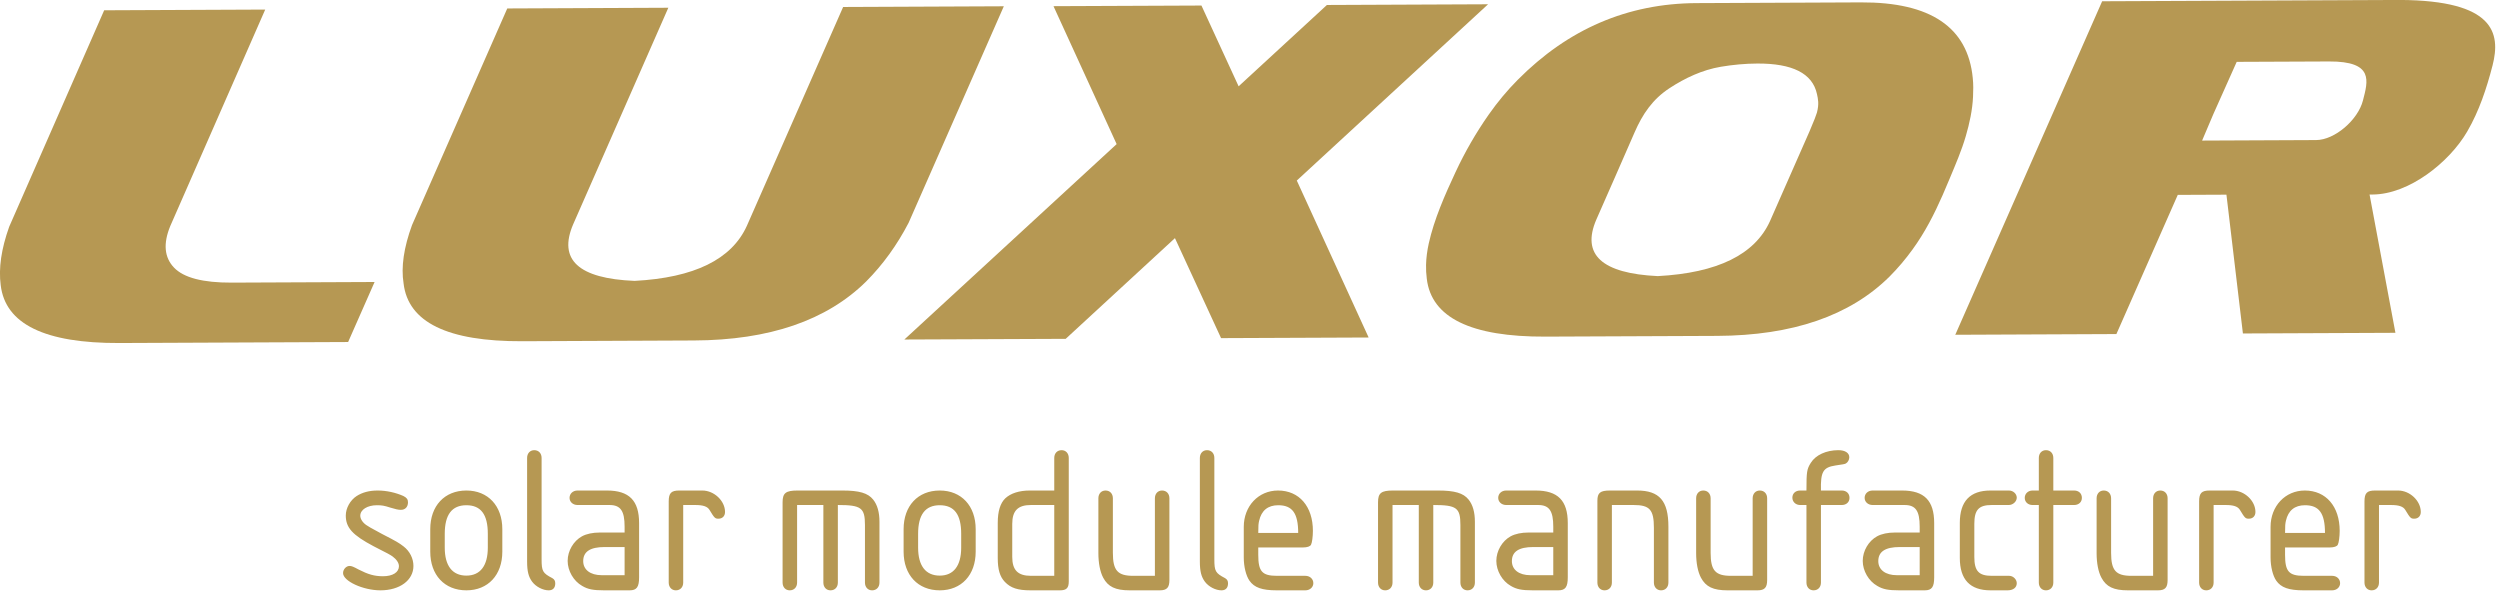 <?xml version="1.0" encoding="UTF-8" standalone="no"?>
<!DOCTYPE svg PUBLIC "-//W3C//DTD SVG 1.1//EN" "http://www.w3.org/Graphics/SVG/1.1/DTD/svg11.dtd">
<svg width="100%" height="100%" viewBox="0 0 432 103" version="1.1" xmlns="http://www.w3.org/2000/svg" xmlns:xlink="http://www.w3.org/1999/xlink" xml:space="preserve" xmlns:serif="http://www.serif.com/" style="fill-rule:evenodd;clip-rule:evenodd;stroke-linejoin:round;stroke-miterlimit:2;">
    <g transform="matrix(1,0,0,1,-1041.86,-151.182)">
        <g transform="matrix(2.667,0,0,2.667,1107.13,246.22)">
            <path d="M0,-3.853C-0.558,-3.853 -0.993,-3.73 -1.361,-3.499C-1.784,-3.227 -2.069,-2.709 -2.069,-2.233C-2.069,-1.444 -1.634,-0.967 -0.273,-0.246C0.721,0.258 0.789,0.3 0.967,0.422C1.225,0.613 1.375,0.844 1.375,1.048C1.375,1.442 0.98,1.701 0.341,1.701C-0.218,1.701 -0.626,1.579 -1.239,1.265C-1.566,1.089 -1.688,1.034 -1.824,1.034C-2.042,1.034 -2.246,1.252 -2.246,1.497C-2.246,2.014 -0.953,2.614 0.177,2.614C1.429,2.614 2.314,1.96 2.314,1.034C2.314,0.558 2.083,0.081 1.674,-0.232C1.375,-0.463 1.239,-0.545 0.286,-1.035C-0.544,-1.484 -0.544,-1.484 -0.749,-1.621C-0.98,-1.784 -1.13,-2.015 -1.13,-2.219C-1.13,-2.614 -0.667,-2.9 -0.054,-2.9C0.273,-2.9 0.422,-2.873 0.803,-2.75C1.158,-2.641 1.335,-2.601 1.497,-2.601C1.784,-2.601 1.961,-2.791 1.961,-3.09C1.961,-3.281 1.879,-3.39 1.66,-3.499C1.17,-3.717 0.572,-3.853 0,-3.853M3.404,0.109C3.404,1.62 4.329,2.614 5.745,2.614C7.147,2.614 8.073,1.62 8.073,0.109L8.073,-1.348C8.073,-2.859 7.147,-3.853 5.745,-3.853C4.329,-3.853 3.404,-2.859 3.404,-1.348L3.404,0.109ZM4.343,-1.049C4.343,-2.287 4.805,-2.9 5.745,-2.9C6.684,-2.9 7.133,-2.301 7.133,-1.049L7.133,-0.15C7.133,1.021 6.643,1.66 5.745,1.66C4.833,1.66 4.343,1.021 4.343,-0.15L4.343,-1.049ZM9.679,0.748C9.679,1.388 9.775,1.743 10.006,2.056C10.251,2.382 10.7,2.614 11.081,2.614C11.353,2.614 11.503,2.45 11.503,2.164C11.503,2.001 11.449,1.906 11.313,1.824C10.687,1.497 10.618,1.374 10.618,0.599L10.618,-5.963C10.618,-6.263 10.428,-6.467 10.142,-6.467C9.87,-6.467 9.679,-6.263 9.679,-5.963L9.679,0.748ZM15.996,-1.131L14.389,-1.131C13.94,-1.131 13.531,-1.049 13.232,-0.885C12.688,-0.585 12.306,0.054 12.306,0.708C12.306,1.347 12.688,2.014 13.246,2.327C13.613,2.546 13.954,2.614 14.675,2.614L16.323,2.614C16.785,2.614 16.935,2.396 16.935,1.769L16.935,-1.743C16.935,-3.199 16.295,-3.853 14.852,-3.853L12.946,-3.853C12.646,-3.853 12.429,-3.649 12.429,-3.377C12.429,-3.118 12.646,-2.914 12.946,-2.914L15.016,-2.914C15.737,-2.914 15.996,-2.532 15.996,-1.511L15.996,-1.131ZM15.996,1.633L14.512,1.633C13.776,1.633 13.314,1.279 13.314,0.721C13.314,0.109 13.763,-0.191 14.703,-0.191L15.996,-0.191L15.996,1.633ZM19.793,-2.914L20.57,-2.914C21.086,-2.914 21.359,-2.819 21.495,-2.601C21.822,-2.056 21.863,-2.028 22.081,-2.028C22.339,-2.028 22.503,-2.205 22.503,-2.464C22.503,-3.186 21.795,-3.853 21.032,-3.853L19.535,-3.853C19.017,-3.853 18.854,-3.69 18.854,-3.145L18.854,2.11C18.854,2.409 19.045,2.614 19.317,2.614C19.603,2.614 19.793,2.409 19.793,2.11L19.793,-2.914ZM27.172,-2.914L28.874,-2.914L28.874,2.11C28.874,2.409 29.064,2.614 29.336,2.614C29.623,2.614 29.813,2.409 29.813,2.11L29.813,-2.914C31.323,-2.914 31.569,-2.737 31.569,-1.621L31.569,2.11C31.569,2.409 31.76,2.614 32.032,2.614C32.318,2.614 32.509,2.409 32.509,2.11L32.509,-1.824C32.509,-2.451 32.372,-2.927 32.1,-3.267C31.76,-3.69 31.201,-3.853 30.113,-3.853L27.199,-3.853C26.437,-3.853 26.232,-3.69 26.232,-3.09L26.232,2.11C26.232,2.409 26.423,2.614 26.695,2.614C26.981,2.614 27.172,2.409 27.172,2.11L27.172,-2.914ZM34.073,0.109C34.073,1.62 35,2.614 36.415,2.614C37.818,2.614 38.743,1.62 38.743,0.109L38.743,-1.348C38.743,-2.859 37.818,-3.853 36.415,-3.853C35,-3.853 34.073,-2.859 34.073,-1.348L34.073,0.109ZM35.013,-1.049C35.013,-2.287 35.476,-2.9 36.415,-2.9C37.355,-2.9 37.804,-2.301 37.804,-1.049L37.804,-0.15C37.804,1.021 37.314,1.66 36.415,1.66C35.503,1.66 35.013,1.021 35.013,-0.15L35.013,-1.049ZM43.834,-3.853L42.255,-3.853C41.561,-3.853 41.016,-3.676 40.663,-3.349C40.336,-3.036 40.173,-2.506 40.173,-1.757L40.173,0.517C40.173,1.265 40.309,1.729 40.635,2.069C41.016,2.464 41.466,2.614 42.31,2.614L44.202,2.614C44.624,2.614 44.774,2.464 44.774,2.042L44.774,-5.963C44.774,-6.263 44.583,-6.467 44.311,-6.467C44.025,-6.467 43.834,-6.263 43.834,-5.963L43.834,-3.853ZM43.834,-2.914L43.834,1.674L42.323,1.674C41.48,1.674 41.112,1.307 41.112,0.448L41.112,-1.689C41.112,-2.546 41.48,-2.914 42.323,-2.914L43.834,-2.914ZM50.355,1.674L48.953,1.674C47.945,1.674 47.632,1.334 47.632,0.19L47.632,-3.349C47.632,-3.649 47.441,-3.853 47.156,-3.853C46.884,-3.853 46.693,-3.649 46.693,-3.349L46.693,0.204C46.693,0.844 46.803,1.416 47.006,1.797C47.319,2.382 47.796,2.614 48.722,2.614L50.668,2.614C51.131,2.614 51.295,2.437 51.295,1.946L51.295,-3.349C51.295,-3.649 51.104,-3.853 50.818,-3.853C50.546,-3.853 50.355,-3.649 50.355,-3.349L50.355,1.674ZM53.268,0.748C53.268,1.388 53.364,1.743 53.595,2.056C53.84,2.382 54.289,2.614 54.671,2.614C54.943,2.614 55.093,2.45 55.093,2.164C55.093,2.001 55.038,1.906 54.902,1.824C54.276,1.497 54.207,1.374 54.207,0.599L54.207,-5.963C54.207,-6.263 54.017,-6.467 53.732,-6.467C53.459,-6.467 53.268,-6.263 53.268,-5.963L53.268,0.748ZM57.052,-0.164L59.952,-0.164C60.225,-0.164 60.416,-0.232 60.47,-0.341C60.538,-0.463 60.592,-0.872 60.592,-1.239C60.592,-2.819 59.707,-3.853 58.332,-3.853C57.066,-3.853 56.113,-2.845 56.113,-1.498L56.113,0.49C56.113,1.089 56.263,1.674 56.481,1.987C56.794,2.437 57.298,2.614 58.251,2.614L60.103,2.614C60.402,2.614 60.62,2.409 60.62,2.15C60.62,1.878 60.402,1.674 60.103,1.674L58.264,1.674C57.298,1.674 57.052,1.388 57.052,0.312L57.052,-0.164ZM57.052,-1.103C57.052,-1.607 57.066,-1.702 57.108,-1.892C57.257,-2.56 57.679,-2.9 58.346,-2.9C59.258,-2.9 59.639,-2.383 59.639,-1.103L57.052,-1.103ZM65.751,-2.914L67.453,-2.914L67.453,2.11C67.453,2.409 67.644,2.614 67.917,2.614C68.202,2.614 68.392,2.409 68.392,2.11L68.392,-2.914C69.904,-2.914 70.149,-2.737 70.149,-1.621L70.149,2.11C70.149,2.409 70.34,2.614 70.612,2.614C70.897,2.614 71.088,2.409 71.088,2.11L71.088,-1.824C71.088,-2.451 70.952,-2.927 70.679,-3.267C70.34,-3.69 69.781,-3.853 68.692,-3.853L65.779,-3.853C65.017,-3.853 64.812,-3.69 64.812,-3.09L64.812,2.11C64.812,2.409 65.003,2.614 65.275,2.614C65.561,2.614 65.751,2.409 65.751,2.11L65.751,-2.914ZM76.166,-1.131L74.559,-1.131C74.111,-1.131 73.702,-1.049 73.402,-0.885C72.858,-0.585 72.477,0.054 72.477,0.708C72.477,1.347 72.858,2.014 73.416,2.327C73.784,2.546 74.124,2.614 74.845,2.614L76.492,2.614C76.955,2.614 77.106,2.396 77.106,1.769L77.106,-1.743C77.106,-3.199 76.466,-3.853 75.022,-3.853L73.116,-3.853C72.817,-3.853 72.599,-3.649 72.599,-3.377C72.599,-3.118 72.817,-2.914 73.116,-2.914L75.185,-2.914C75.907,-2.914 76.166,-2.532 76.166,-1.511L76.166,-1.131ZM76.166,1.633L74.682,1.633C73.947,1.633 73.485,1.279 73.485,0.721C73.485,0.109 73.933,-0.191 74.872,-0.191L76.166,-0.191L76.166,1.633ZM79.964,-2.914L81.366,-2.914C82.415,-2.914 82.686,-2.614 82.686,-1.43L82.686,2.11C82.686,2.409 82.877,2.614 83.15,2.614C83.435,2.614 83.626,2.409 83.626,2.11L83.626,-1.511C83.626,-3.186 83.041,-3.853 81.598,-3.853L79.842,-3.853C79.202,-3.853 79.025,-3.703 79.025,-3.186L79.025,2.11C79.025,2.409 79.215,2.614 79.487,2.614C79.773,2.614 79.964,2.409 79.964,2.11L79.964,-2.914ZM89.085,1.674L87.682,1.674C86.675,1.674 86.362,1.334 86.362,0.19L86.362,-3.349C86.362,-3.649 86.171,-3.853 85.886,-3.853C85.613,-3.853 85.423,-3.649 85.423,-3.349L85.423,0.204C85.423,0.844 85.532,1.416 85.736,1.797C86.049,2.382 86.526,2.614 87.451,2.614L89.398,2.614C89.86,2.614 90.024,2.437 90.024,1.946L90.024,-3.349C90.024,-3.649 89.833,-3.853 89.547,-3.853C89.276,-3.853 89.085,-3.649 89.085,-3.349L89.085,1.674ZM92.57,-2.914L92.57,2.11C92.57,2.409 92.76,2.614 93.033,2.614C93.318,2.614 93.509,2.409 93.509,2.11L93.509,-2.914L94.857,-2.914C95.156,-2.914 95.36,-3.104 95.36,-3.377C95.36,-3.663 95.156,-3.853 94.857,-3.853L93.509,-3.853C93.481,-5.065 93.645,-5.35 94.434,-5.473C94.912,-5.541 95.075,-5.568 95.129,-5.609C95.251,-5.677 95.347,-5.854 95.347,-6.004C95.347,-6.29 95.075,-6.467 94.639,-6.467C93.85,-6.467 93.168,-6.153 92.855,-5.65C92.597,-5.242 92.57,-5.078 92.57,-3.853L92.162,-3.853C91.862,-3.853 91.658,-3.663 91.658,-3.39C91.658,-3.118 91.875,-2.914 92.162,-2.914L92.57,-2.914ZM99.907,-1.131L98.301,-1.131C97.851,-1.131 97.443,-1.049 97.144,-0.885C96.599,-0.585 96.217,0.054 96.217,0.708C96.217,1.347 96.599,2.014 97.157,2.327C97.525,2.546 97.865,2.614 98.587,2.614L100.234,2.614C100.697,2.614 100.846,2.396 100.846,1.769L100.846,-1.743C100.846,-3.199 100.207,-3.853 98.764,-3.853L96.858,-3.853C96.558,-3.853 96.34,-3.649 96.34,-3.377C96.34,-3.118 96.558,-2.914 96.858,-2.914L98.927,-2.914C99.649,-2.914 99.907,-2.532 99.907,-1.511L99.907,-1.131ZM99.907,1.633L98.423,1.633C97.688,1.633 97.225,1.279 97.225,0.721C97.225,0.109 97.674,-0.191 98.614,-0.191L99.907,-0.191L99.907,1.633ZM104.495,-3.853C103.174,-3.853 102.507,-3.159 102.507,-1.757L102.507,0.517C102.507,1.92 103.174,2.614 104.495,2.614L105.597,2.614C105.965,2.614 106.197,2.437 106.197,2.15C106.197,1.906 105.965,1.674 105.707,1.674L104.577,1.674C103.732,1.674 103.447,1.361 103.447,0.448L103.447,-1.689C103.447,-2.601 103.732,-2.914 104.577,-2.914L105.679,-2.914C105.952,-2.914 106.197,-3.145 106.197,-3.39C106.197,-3.635 105.965,-3.853 105.693,-3.853L104.495,-3.853ZM108.565,-3.853L108.565,-5.963C108.565,-6.263 108.375,-6.467 108.088,-6.467C107.816,-6.467 107.626,-6.263 107.626,-5.963L107.626,-3.853L107.217,-3.853C106.932,-3.853 106.714,-3.649 106.714,-3.377C106.714,-3.104 106.932,-2.914 107.217,-2.914L107.626,-2.914L107.626,2.11C107.626,2.409 107.816,2.614 108.088,2.614C108.375,2.614 108.565,2.409 108.565,2.11L108.565,-2.914L109.913,-2.914C110.212,-2.914 110.416,-3.104 110.416,-3.377C110.416,-3.663 110.212,-3.853 109.913,-3.853L108.565,-3.853ZM115.031,1.674L113.629,1.674C112.622,1.674 112.309,1.334 112.309,0.19L112.309,-3.349C112.309,-3.649 112.118,-3.853 111.832,-3.853C111.56,-3.853 111.37,-3.649 111.37,-3.349L111.37,0.204C111.37,0.844 111.478,1.416 111.683,1.797C111.996,2.382 112.472,2.614 113.397,2.614L115.344,2.614C115.808,2.614 115.97,2.437 115.97,1.946L115.97,-3.349C115.97,-3.649 115.78,-3.853 115.495,-3.853C115.222,-3.853 115.031,-3.649 115.031,-3.349L115.031,1.674ZM118.951,-2.914L119.728,-2.914C120.246,-2.914 120.517,-2.819 120.653,-2.601C120.98,-2.056 121.021,-2.028 121.239,-2.028C121.498,-2.028 121.661,-2.205 121.661,-2.464C121.661,-3.186 120.953,-3.853 120.191,-3.853L118.694,-3.853C118.176,-3.853 118.012,-3.69 118.012,-3.145L118.012,2.11C118.012,2.409 118.203,2.614 118.475,2.614C118.761,2.614 118.951,2.409 118.951,2.11L118.951,-2.914ZM123.58,-0.164L126.48,-0.164C126.752,-0.164 126.943,-0.232 126.997,-0.341C127.065,-0.463 127.119,-0.872 127.119,-1.239C127.119,-2.819 126.235,-3.853 124.86,-3.853C123.594,-3.853 122.641,-2.845 122.641,-1.498L122.641,0.49C122.641,1.089 122.791,1.674 123.008,1.987C123.322,2.437 123.825,2.614 124.778,2.614L126.63,2.614C126.929,2.614 127.147,2.409 127.147,2.15C127.147,1.878 126.929,1.674 126.63,1.674L124.792,1.674C123.825,1.674 123.58,1.388 123.58,0.312L123.58,-0.164ZM123.58,-1.103C123.58,-1.607 123.594,-1.702 123.635,-1.892C123.785,-2.56 124.206,-2.9 124.873,-2.9C125.786,-2.9 126.167,-2.383 126.167,-1.103L123.58,-1.103ZM129.666,-2.914L130.441,-2.914C130.958,-2.914 131.231,-2.819 131.367,-2.601C131.694,-2.056 131.735,-2.028 131.952,-2.028C132.211,-2.028 132.374,-2.205 132.374,-2.464C132.374,-3.186 131.667,-3.853 130.904,-3.853L129.407,-3.853C128.889,-3.853 128.726,-3.69 128.726,-3.145L128.726,2.11C128.726,2.409 128.917,2.614 129.189,2.614C129.475,2.614 129.666,2.409 129.666,2.11L129.666,-2.914Z" style="fill:rgb(182,152,83);fill-rule:nonzero;"/>
        </g>
        <g transform="matrix(2.667,0,0,2.667,1456.63,209.03)">
            <path d="M0,-21.693L-19.317,-21.608L-25.486,-7.598L-28.833,0L-18.394,-0.046L-14.418,-9.063L-11.264,-9.077L-10.197,-0.084L-0.315,-0.127L-1.991,-9.087L-1.793,-9.087C0.568,-9.098 3.18,-11.177 4.335,-13.166C5.111,-14.5 5.594,-15.964 5.978,-17.451C6.518,-19.558 6.081,-21.655 0,-21.693M-2.419,-15.181C-2.741,-13.919 -4.247,-12.62 -5.451,-12.615L-12.841,-12.582L-12.104,-14.316L-10.599,-17.682L-4.615,-17.708C-1.692,-17.721 -2.094,-16.446 -2.419,-15.181" style="fill:rgb(182,152,83);fill-rule:nonzero;"/>
        </g>
        <g transform="matrix(2.667,0,0,2.667,1271.15,209.728)">
            <path d="M0,-21.629L-5.721,-16.36L-8.129,-21.593L-17.715,-21.552L-13.624,-12.615L-27.378,0.046L-16.925,0.002L-9.846,-6.523L-6.858,-0.044L2.704,-0.085L-1.951,-10.254L10.442,-21.675L0,-21.629Z" style="fill:rgb(182,152,83);fill-rule:nonzero;"/>
        </g>
        <g transform="matrix(2.667,0,0,2.667,1382.75,196.312)">
            <path d="M0,-11.876C-0.321,-15.157 -2.736,-16.787 -7.242,-16.767L-17.896,-16.72C-22.356,-16.701 -26.217,-15.043 -29.484,-11.747C-30.167,-11.06 -30.785,-10.315 -31.352,-9.509C-32.178,-8.332 -32.9,-7.08 -33.508,-5.776C-34.192,-4.307 -34.896,-2.728 -35.247,-1.141C-35.346,-0.688 -35.41,-0.226 -35.421,0.239C-35.428,0.536 -35.413,0.835 -35.374,1.133C-35.081,3.657 -32.514,4.911 -27.678,4.889L-16.561,4.841C-11.678,4.819 -7.956,3.539 -5.394,1.001C-4.852,0.457 -4.355,-0.13 -3.9,-0.759C-3.106,-1.85 -2.493,-3.046 -1.951,-4.279C-1.793,-4.641 -1.639,-5.006 -1.487,-5.37C-1.11,-6.275 -0.723,-7.166 -0.448,-8.109C-0.207,-8.936 -0.022,-9.788 0.019,-10.65C0.038,-11.053 0.045,-11.474 0,-11.876M-10.236,-9.232C-10.349,-8.96 -10.462,-8.685 -10.575,-8.412L-13.132,-2.605C-14.112,-0.428 -16.539,0.762 -20.408,0.968C-24.04,0.795 -25.368,-0.426 -24.388,-2.696C-23.562,-4.578 -22.727,-6.458 -21.91,-8.344C-21.398,-9.526 -20.74,-10.492 -19.654,-11.204C-18.634,-11.872 -17.526,-12.39 -16.321,-12.596C-15.549,-12.727 -14.736,-12.802 -13.955,-12.805C-11.701,-12.815 -10.383,-12.179 -10.093,-10.828C-10.024,-10.509 -9.947,-10.19 -10.095,-9.628L-10.236,-9.232Z" style="fill:rgb(182,152,83);fill-rule:nonzero;"/>
        </g>
        <g transform="matrix(2.667,0,0,2.667,1170.92,172.267)">
            <path d="M0,6.725C-0.984,8.898 -3.405,10.089 -7.275,10.293C-10.913,10.144 -12.238,8.923 -11.257,6.633L-5.089,-7.404L-15.525,-7.358L-21.693,6.671C-22.23,8.133 -22.413,9.396 -22.243,10.455C-21.951,12.976 -19.385,14.224 -14.547,14.203L-3.431,14.154C1.452,14.134 5.177,12.857 7.736,10.324C8.817,9.237 9.73,7.969 10.479,6.53L16.648,-7.499L6.237,-7.453L0,6.725Z" style="fill:rgb(182,152,83);fill-rule:nonzero;"/>
        </g>
        <g transform="matrix(2.667,0,0,2.667,1106.59,163.437)">
            <path d="M0,13.676L-1.715,17.565L-16.316,17.629L-16.527,17.63C-21.364,17.651 -23.93,16.401 -24.225,13.88C-24.37,12.794 -24.189,11.533 -23.674,10.093L-17.521,-3.929L-7.087,-3.975L-13.24,10.054C-13.707,11.189 -13.624,12.086 -12.996,12.743C-12.368,13.402 -11.122,13.724 -9.258,13.717L0,13.676Z" style="fill:rgb(182,152,83);fill-rule:nonzero;"/>
        </g>
    </g>
</svg>
